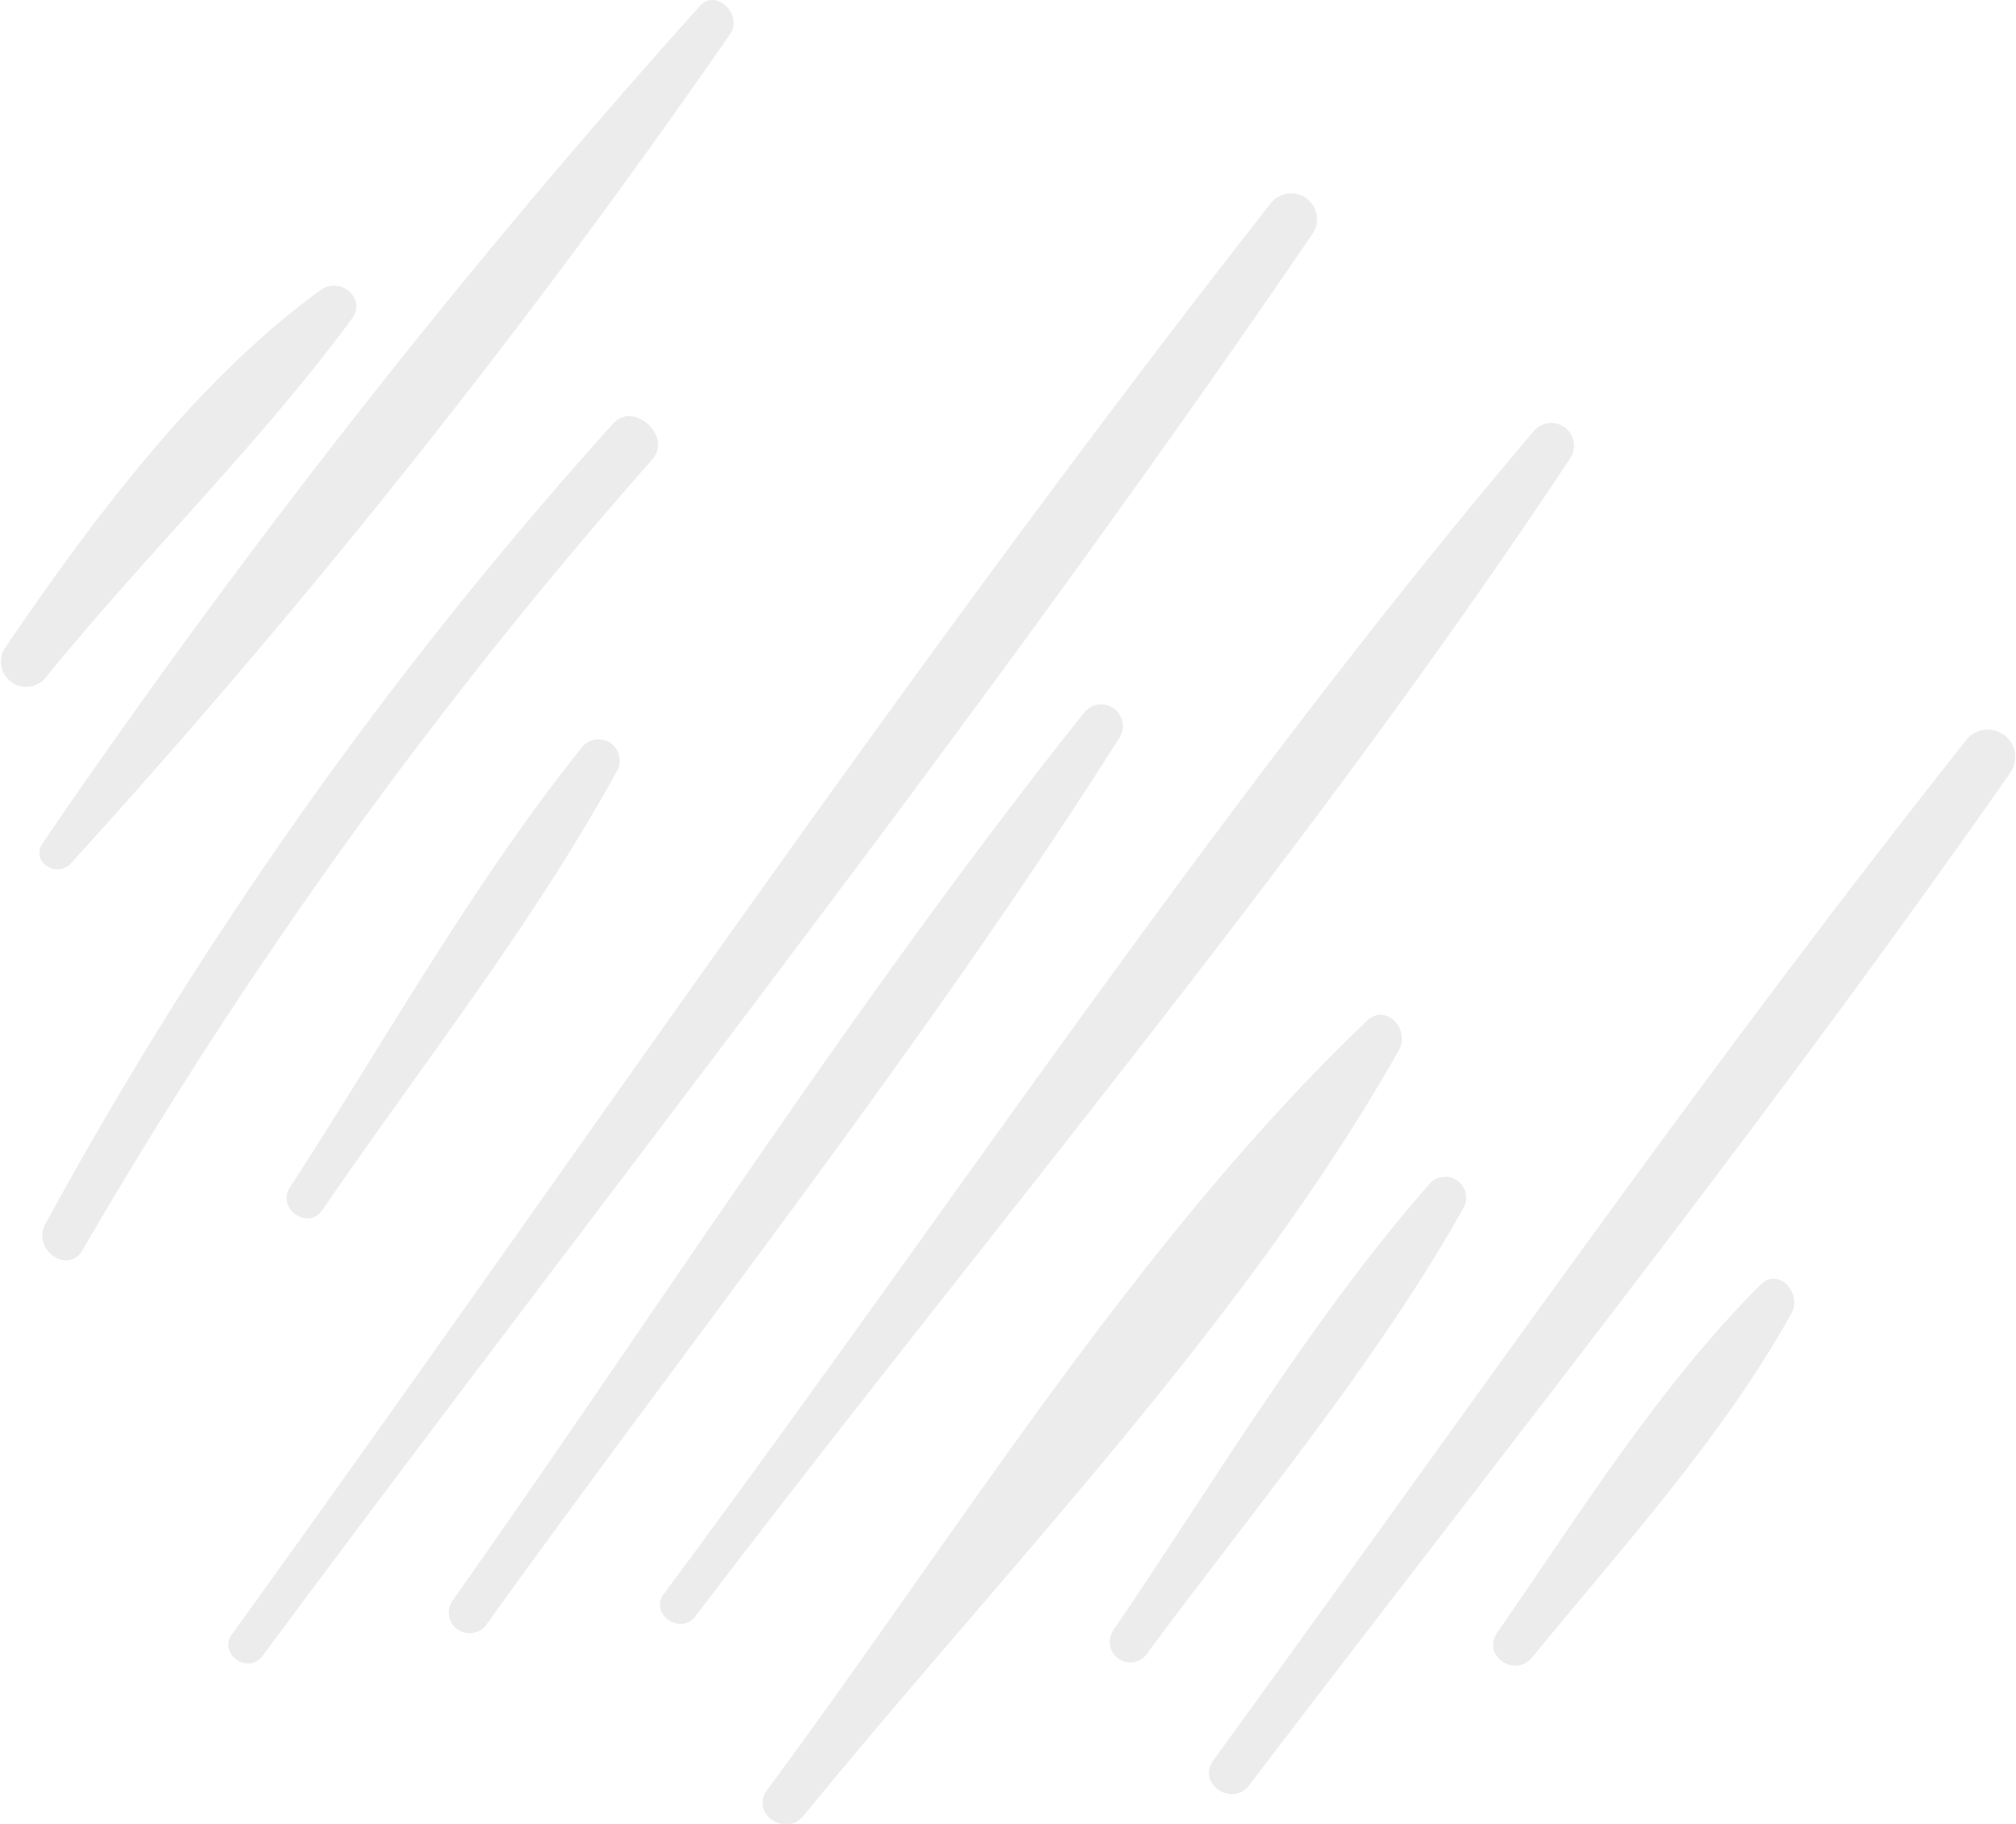 <svg xmlns="http://www.w3.org/2000/svg" width="60.55" height="54.797" viewBox="0 0 60.55 54.797"><g transform="translate(-274.276 -134.451)" opacity="0.098"><path d="M275.658,149.273c2.963-3.652,6.414-7,9.192-10.772.454-.613-.372-1.272-.941-.857-3.764,2.731-6.89,6.949-9.489,10.761A.757.757,0,0,0,275.658,149.273Z" transform="translate(0 5.517)" fill="#3a3a3a"/><path d="M275.66,160.367a240.309,240.309,0,0,0,19.793-24.907c.375-.56-.417-1.37-.913-.832a242.131,242.131,0,0,0-19.737,25.14C274.408,160.333,275.223,160.857,275.66,160.367Z" transform="translate(0.76)" fill="#3a3a3a"/><path d="M275.941,163.957A147.947,147.947,0,0,1,293.06,140.2c.591-.681-.56-1.748-1.176-1.073a125.973,125.973,0,0,0-17.06,24.042C274.4,163.931,275.5,164.724,275.941,163.957Z" transform="translate(0.817 8.039)" fill="#3a3a3a"/><path d="M278.427,156.52c2.952-4.316,6.313-8.565,8.825-13.153a.636.636,0,0,0-1.042-.728c-3.274,4.078-5.907,8.814-8.758,13.2C277.035,156.478,277.993,157.156,278.427,156.52Z" transform="translate(5.535 14.271)" fill="#3a3a3a"/><path d="M277.755,180.457c10.537-14.2,21.586-28.126,31.548-42.734a.777.777,0,0,0-1.271-.891c-10.912,13.909-20.852,28.649-31.2,42.981C276.41,180.4,277.323,181.04,277.755,180.457Z" transform="translate(4.409 3.728)" fill="#3a3a3a"/><path d="M280.218,169.668c6.347-8.831,13.208-17.474,19.026-26.658a.65.65,0,0,0-1.064-.745c-6.781,8.5-12.71,17.807-18.981,26.689A.623.623,0,0,0,280.218,169.668Z" transform="translate(8.653 13.599)" fill="#3a3a3a"/><path d="M282.423,174.822c8.752-11.508,18.292-22.734,26.274-34.786a.683.683,0,0,0-1.117-.784c-9.357,11.018-17.488,23.3-26.109,34.9C281.022,174.757,281.972,175.418,282.423,174.822Z" transform="translate(12.745 8.17)" fill="#3a3a3a"/><path d="M283.687,169.389c5.974-7.324,13.234-14.76,17.883-23,.339-.6-.381-1.428-.961-.877-6.907,6.582-12.34,15.455-18.02,23.107C282.071,169.322,283.147,170.05,283.687,169.389Z" transform="translate(14.724 19.599)" fill="#3a3a3a"/><path d="M287.3,161.391c3.2-4.333,6.837-8.66,9.483-13.349a.63.63,0,0,0-1.031-.723c-3.551,4.05-6.431,8.915-9.461,13.365A.616.616,0,0,0,287.3,161.391Z" transform="translate(21.427 22.729)" fill="#3a3a3a"/><path d="M288.445,173.985c7.68-10.08,15.62-20.045,22.877-30.436a.824.824,0,0,0-1.35-.944c-7.873,9.926-15.147,20.384-22.6,30.629C286.871,173.918,287.932,174.654,288.445,173.985Z" transform="translate(23.345 14.093)" fill="#3a3a3a"/><path d="M291.464,159.535c2.678-3.277,5.736-6.629,7.789-10.341.319-.577-.378-1.4-.933-.849-3.05,3.039-5.459,6.924-7.909,10.45C289.935,159.485,290.946,160.168,291.464,159.535Z" transform="translate(28.833 24.694)" fill="#3a3a3a"/></g></svg>